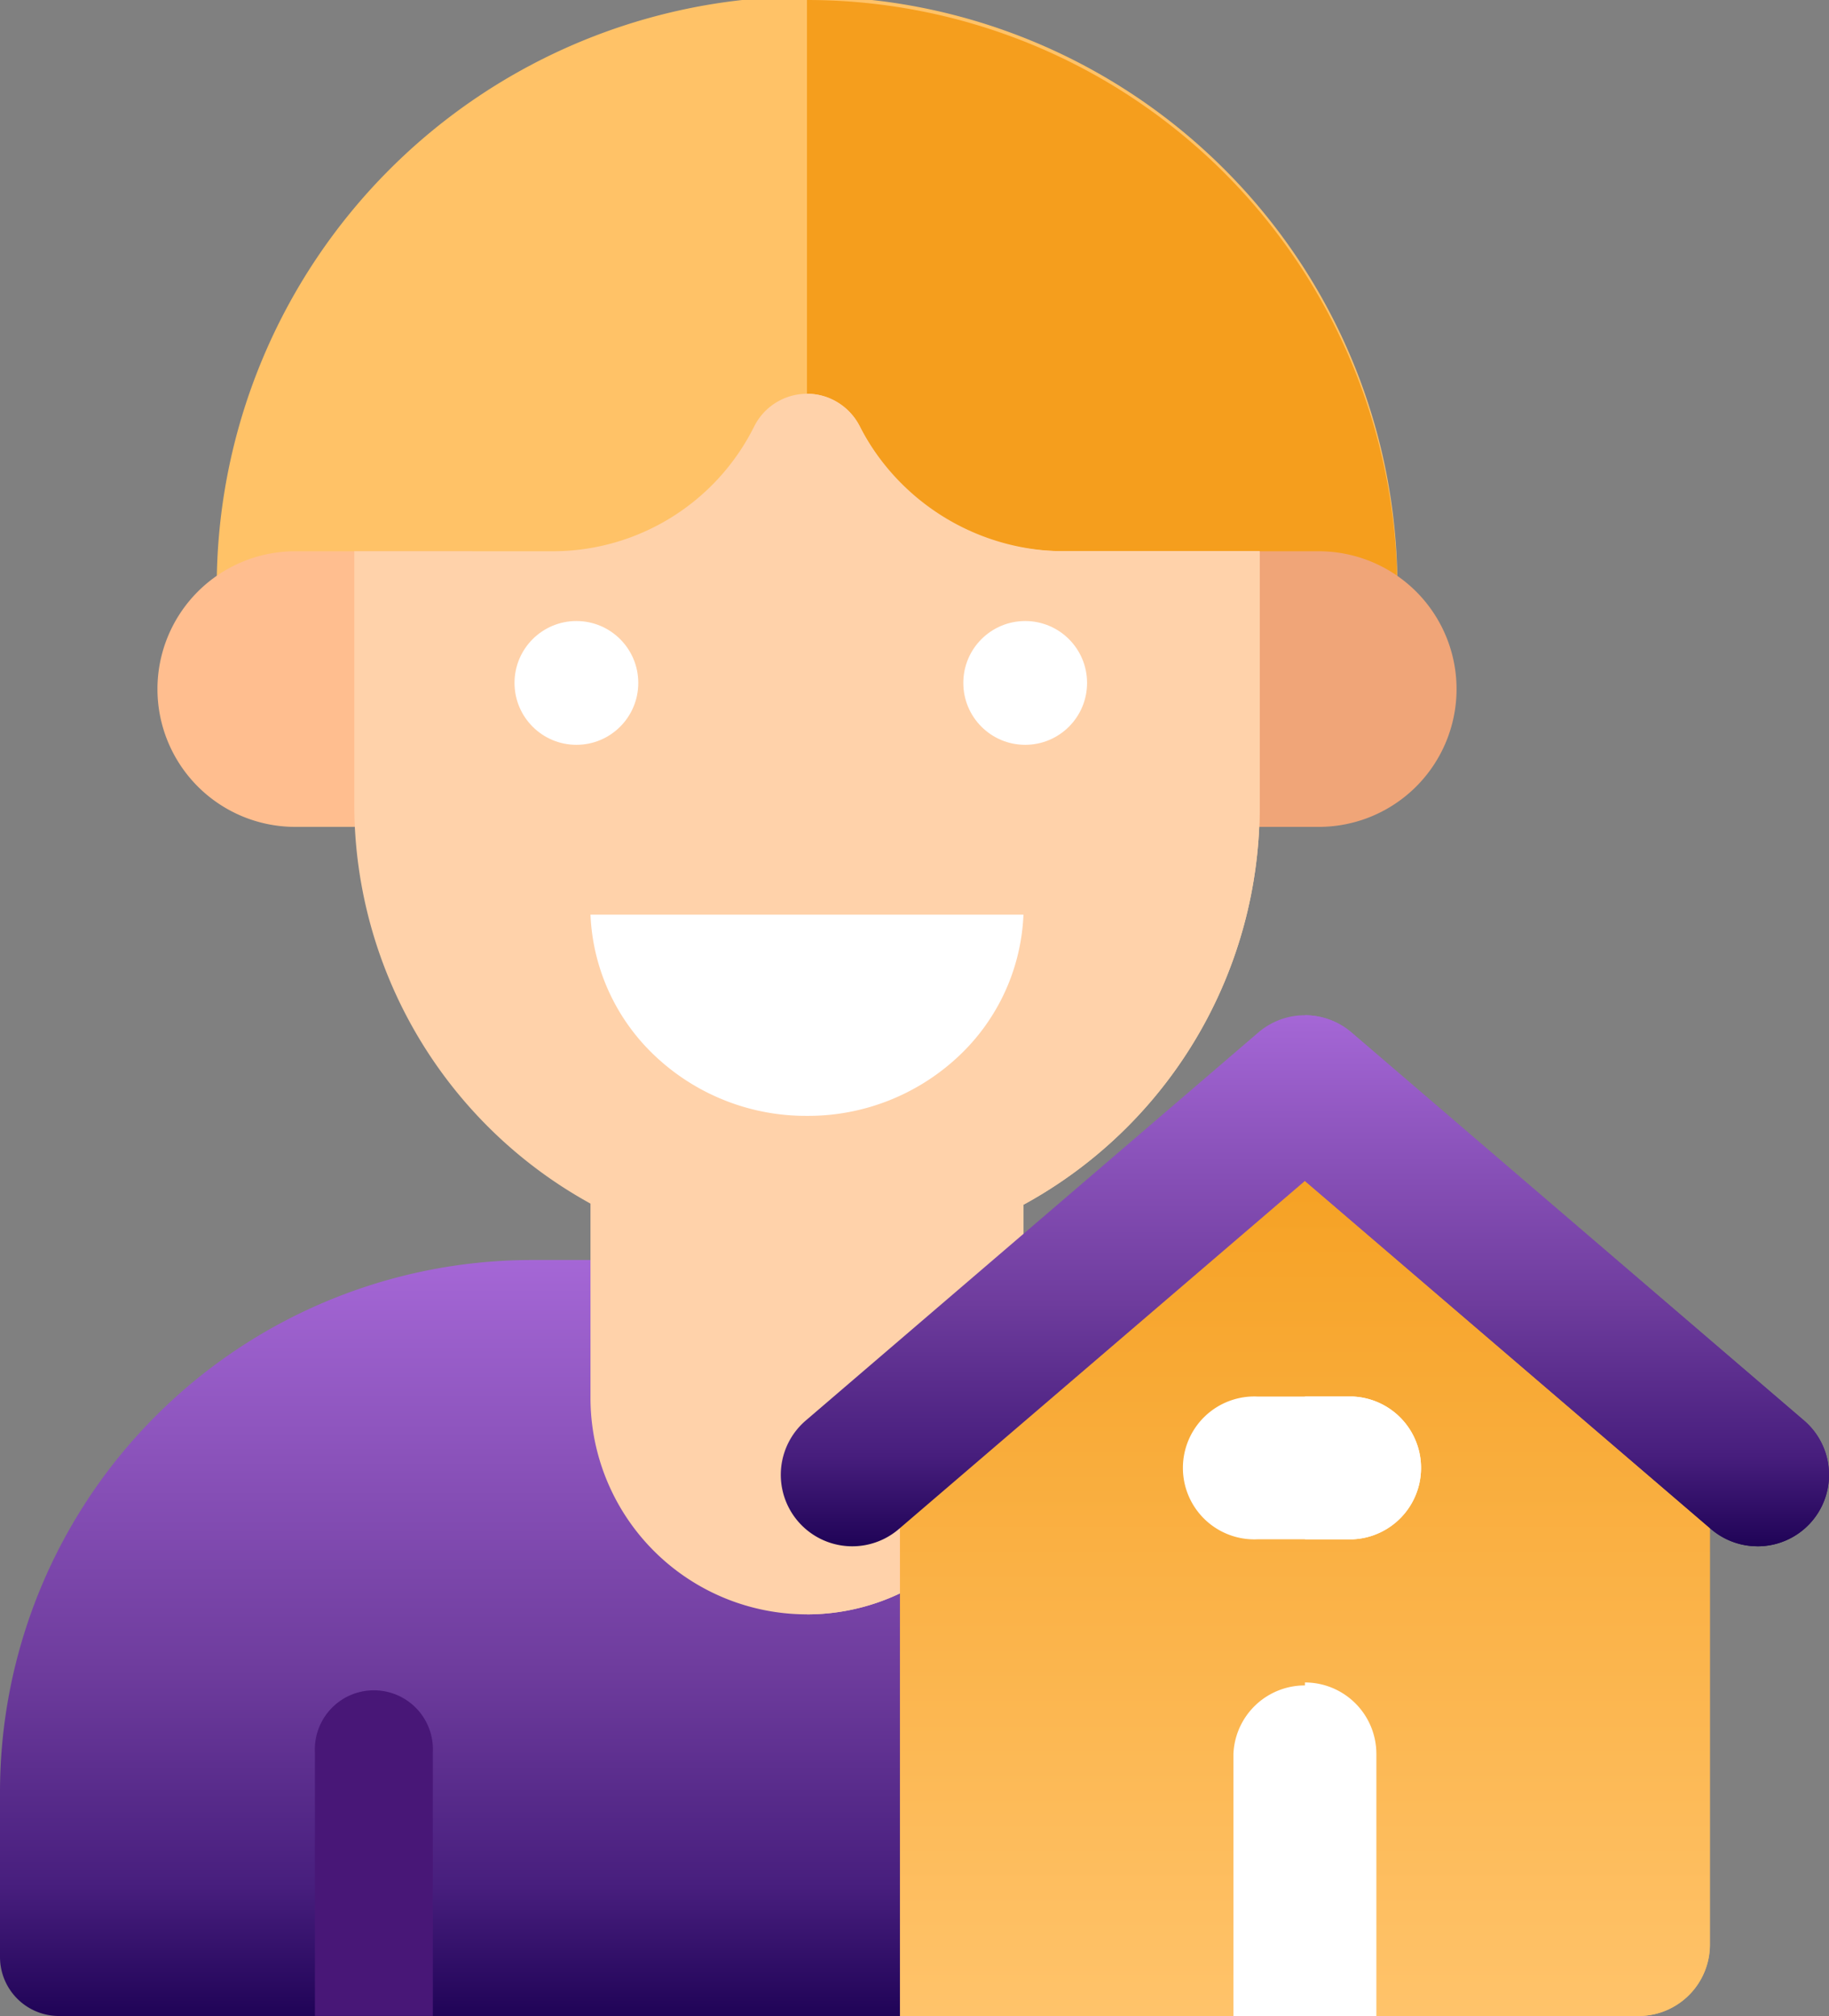 <svg id="owner" xmlns="http://www.w3.org/2000/svg" xmlns:xlink="http://www.w3.org/1999/xlink" width="29.469" height="32.475" viewBox="0 0 29.469 32.475">
  <rect x="0" y="0" width="29.469" height="32.475" fill="#808080" stroke="none"/>
  <defs>
    <linearGradient id="linear-gradient" x1="0.5" x2="0.5" y2="1" gradientUnits="objectBoundingBox">
      <stop offset="0" stop-color="#a567d6"/>
      <stop offset="0.542" stop-color="#6e3c9d"/>
      <stop offset="0.828" stop-color="#471e7d"/>
      <stop offset="1" stop-color="#1f0356"/>
    </linearGradient>
    <linearGradient id="linear-gradient-3" x1="0.5" x2="0.5" y2="1" gradientUnits="objectBoundingBox">
      <stop offset="0" stop-color="#f59e1d"/>
      <stop offset="1" stop-color="#ffc36a"/>
    </linearGradient>
  </defs>
  <path id="Path_1263" data-name="Path 1263" d="M73.114,10.411H55.994a.951.951,0,0,1-.951-.957,9.511,9.511,0,0,1,19.023,0,.951.951,0,0,1-.951.957Z" transform="translate(-51.551)" fill="#ffc267"/>
  <path id="Path_1264" data-name="Path 1264" d="M213.56,10.411a.951.951,0,0,0,.951-.957A9.512,9.512,0,0,0,205,0V10.411Z" transform="translate(-191.998)" fill="#f59e1d"/>
  <path id="Path_1265" data-name="Path 1265" d="M292.854,144.44H290V140h2.854a2.22,2.22,0,1,1,0,4.44Z" transform="translate(-271.606 -131.12)" fill="#f0a578"/>
  <path id="Path_1266" data-name="Path 1266" d="M45.074,144.44H42.22a2.22,2.22,0,0,1,0-4.44h2.854Z" transform="translate(-37.463 -131.12)" fill="#ffbe8f"/>
  <path id="Path_1267" data-name="Path 1267" d="M25.054,332.178H.951A.951.951,0,0,1,0,331.227v-2.664A8.572,8.572,0,0,1,8.563,320h8.88A8.572,8.572,0,0,1,26,328.563v2.664A.951.951,0,0,1,25.054,332.178Z" transform="translate(0 -299.703)" fill="url(#linear-gradient)"/>
  <path id="Path_1268" data-name="Path 1268" d="M209.44,320H205v12.178h12.051a.951.951,0,0,0,.951-.951v-2.664A8.572,8.572,0,0,0,209.44,320Z" transform="translate(-191.998 -299.703)" fill="url(#linear-gradient)"/>
  <path id="Path_1269" data-name="Path 1269" d="M153.488,278.88A3.488,3.488,0,0,1,150,275.391V270h6.977v5.391A3.488,3.488,0,0,1,153.488,278.88Z" transform="translate(-140.486 -252.875)" fill="#ffd2aa"/>
  <path id="Path_1270" data-name="Path 1270" d="M205,278.88a3.488,3.488,0,0,0,3.488-3.488V270H205Z" transform="translate(-191.998 -252.875)" fill="#ffd2aa"/>
  <g id="Group_2286" data-name="Group 2286" transform="translate(5.708 6.343)">
    <path id="Path_1271" data-name="Path 1271" d="M97.251,113.954A7.346,7.346,0,0,1,90,106.579v-4.042h3.189a3.627,3.627,0,0,0,3.253-2.008.953.953,0,0,1,1.13-.488.973.973,0,0,1,.582.5,3.618,3.618,0,0,0,3.245,1.993h3.189v4.123A7.3,7.3,0,0,1,97.251,113.954Z" transform="translate(-90 -100)" fill="#ffd2aa"/>
    <path id="Path_1272" data-name="Path 1272" d="M212.294,106.66v-4.123h-3.089a3.725,3.725,0,0,1-3.354-2.009A.951.951,0,0,0,205,100v13.954A7.3,7.3,0,0,0,212.294,106.66Z" transform="translate(-197.706 -100)" fill="#ffd2aa"/>
  </g>
  <path id="Path_1273" data-name="Path 1273" d="M81.9,435.2H80v-4.25a.951.951,0,1,1,1.9,0Z" transform="translate(-74.926 -402.727)" fill="#481777"/>
  <g id="Group_2287" data-name="Group 2287" transform="translate(12.581 16.355)">
    <path id="Path_1274" data-name="Path 1274" d="M323.525,317,317,322.593v9.376h11.9a1.151,1.151,0,0,0,1.151-1.151v-8.224Z" transform="translate(-315.081 -315.849)" fill="url(#linear-gradient-3)"/>
    <path id="Path_1275" data-name="Path 1275" d="M407.373,331.969a1.151,1.151,0,0,0,1.151-1.151v-8.224L402,317v14.969Z" transform="translate(-393.556 -315.849)" fill="url(#linear-gradient-3)"/>
    <path id="Path_1276" data-name="Path 1276" d="M389.3,447.373H387v-4.222a1.151,1.151,0,0,1,2.3,0Z" transform="translate(-379.708 -431.253)" fill="#fff"/>
    <path id="Path_1277" data-name="Path 1277" d="M402,447.373h1.151v-4.222A1.151,1.151,0,0,0,402,442Z" transform="translate(-393.556 -431.253)" fill="#fff"/>
    <path id="Path_1278" data-name="Path 1278" d="M379.687,384.3h-1.535a1.151,1.151,0,1,1,0-2.3h1.535a1.151,1.151,0,0,1,0,2.3Z" transform="translate(-370.475 -375.859)" fill="#fff"/>
    <path id="Path_1279" data-name="Path 1279" d="M402.768,382H402v2.3h.768a1.151,1.151,0,0,0,0-2.3Z" transform="translate(-393.556 -375.859)" fill="#fff"/>
    <path id="Path_1280" data-name="Path 1280" d="M307.736,310.553a1.147,1.147,0,0,1-.749-.277l-6.543-5.608-6.543,5.608a1.151,1.151,0,0,1-1.5-1.748l7.292-6.251a1.151,1.151,0,0,1,1.5,0l7.292,6.251a1.151,1.151,0,0,1-.75,2.026Z" transform="translate(-292 -302)" fill="url(#linear-gradient)"/>
    <path id="Path_1281" data-name="Path 1281" d="M408.543,310.276a1.151,1.151,0,0,0,1.5-1.748l-7.292-6.251A1.149,1.149,0,0,0,402,302v2.668Z" transform="translate(-393.556 -302)" fill="url(#linear-gradient)"/>
  </g>
  <path id="Path_1282" data-name="Path 1282" d="M167.538,242.2a3.173,3.173,0,0,1-2.258-.936.951.951,0,0,1,1.345-1.345,1.29,1.29,0,0,0,1.826,0,.951.951,0,0,1,1.345,1.345A3.173,3.173,0,0,1,167.538,242.2Z" transform="translate(-154.535 -224.437)" fill="#ffbe8f"/>
  <path id="Path_1283" data-name="Path 1283" d="M207.258,241.26a.951.951,0,1,0-1.345-1.345,1.283,1.283,0,0,1-.913.379v1.9A3.173,3.173,0,0,0,207.258,241.26Z" transform="translate(-191.998 -224.437)" fill="#f0a578"/>
  <path id="Subtraction_6" data-name="Subtraction 6" d="M3.488,3.241A3.539,3.539,0,0,1,1.066,2.3,3.311,3.311,0,0,1,0,0H6.976A3.311,3.311,0,0,1,5.91,2.3,3.538,3.538,0,0,1,3.488,3.241Z" transform="translate(9.514 14.734)" fill="#fff"/>
  <circle id="Ellipse_409" data-name="Ellipse 409" cx="0.997" cy="0.997" r="0.997" transform="translate(8.29 10.004)" fill="#fff"/>
  <circle id="Ellipse_410" data-name="Ellipse 410" cx="0.997" cy="0.997" r="0.997" transform="translate(15.521 10.004)" fill="#fff"/>
</svg>
